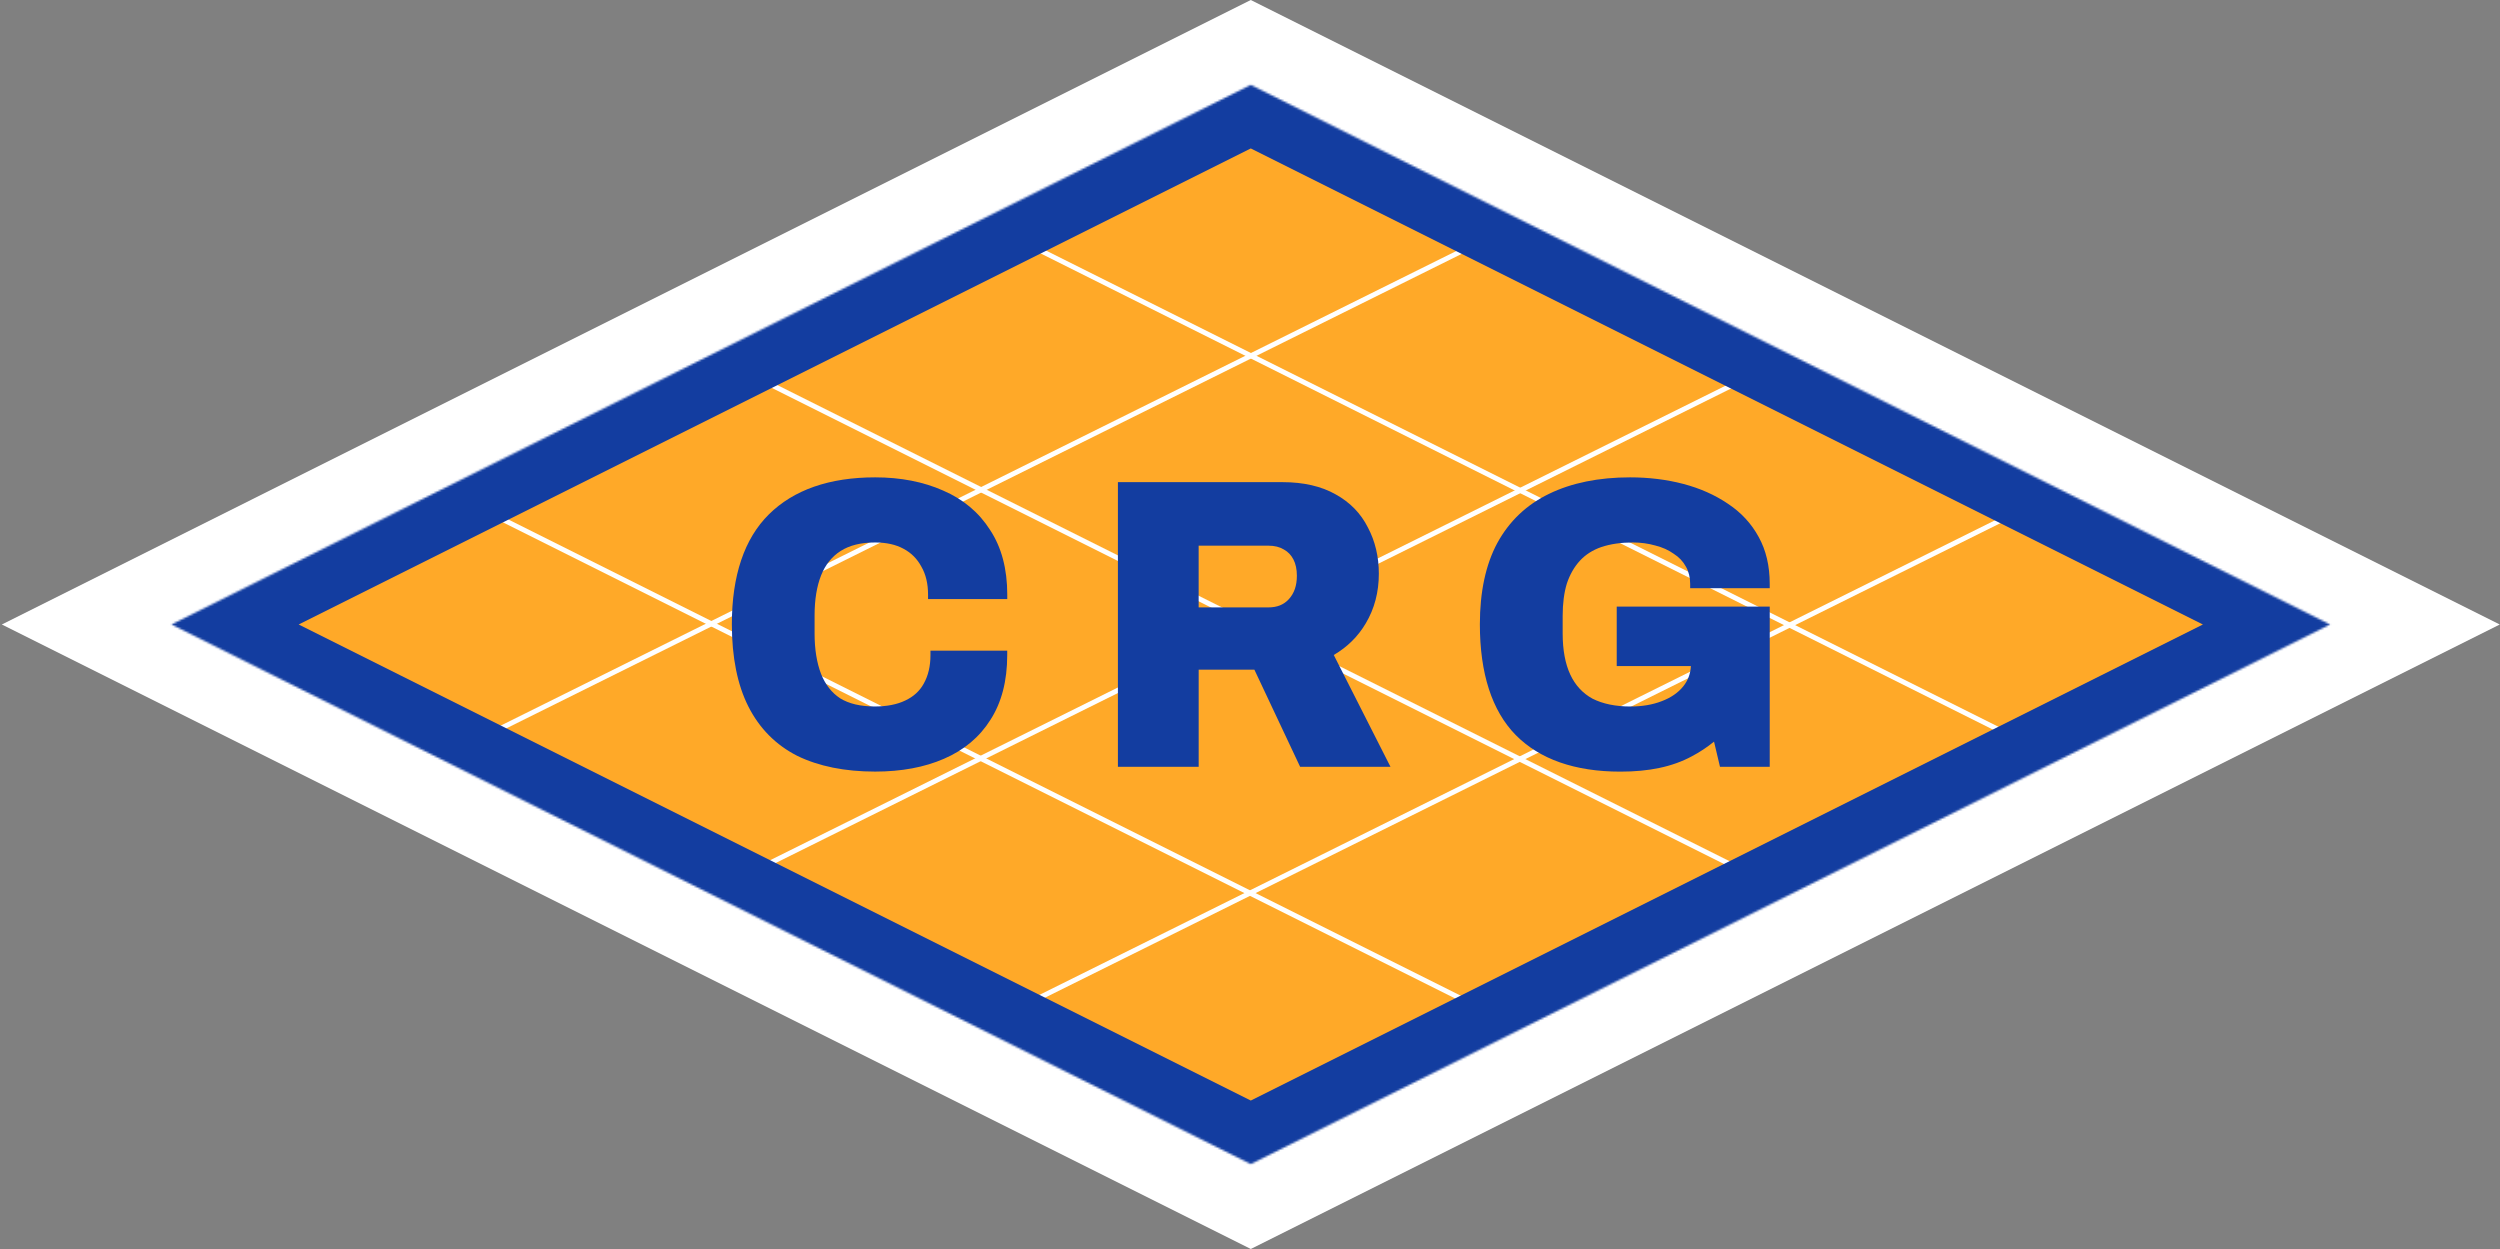 <?xml version="1.0" encoding="UTF-8"?> <svg xmlns="http://www.w3.org/2000/svg" width="1231" height="615" viewBox="0 0 1231 615" fill="none"><rect x="0" y="0" width="1231" height="615" fill="#808080" stroke="none"/><path fill-rule="evenodd" clip-rule="evenodd" d="M615.894 614.998L1230.89 307.5L615.893 0.002V6.10352e-05L615.891 0.001L615.889 0V0.002L0.894 307.5L615.889 614.998V615L615.891 614.999L615.894 615V614.998Z" fill="white"></path><path fill-rule="evenodd" clip-rule="evenodd" d="M615.889 66.458L133.806 307.5L615.889 548.541V548.544L615.892 548.543L615.893 548.543V548.542L1097.98 307.5L615.893 66.459V66.457L615.891 66.458L615.889 66.457V66.458Z" fill="#FFA928"></path><line y1="-1.537" x2="556.772" y2="-1.537" transform="matrix(0.894 0.447 -0.896 0.445 231.187 248.982)" stroke="white" stroke-width="3.074"></line><line y1="-1.537" x2="556.772" y2="-1.537" transform="matrix(0.894 0.447 -0.896 0.445 496.83 117)" stroke="white" stroke-width="3.074"></line><line y1="-1.537" x2="556.772" y2="-1.537" transform="matrix(0.894 0.447 -0.896 0.445 364.008 182.992)" stroke="white" stroke-width="3.074"></line><line y1="-1.537" x2="556.96" y2="-1.537" transform="matrix(-0.896 0.445 -0.894 -0.447 729.788 117.281)" stroke="white" stroke-width="3.074"></line><line y1="-1.537" x2="556.96" y2="-1.537" transform="matrix(-0.896 0.445 -0.894 -0.447 995 249.9)" stroke="white" stroke-width="3.074"></line><line y1="-1.537" x2="556.96" y2="-1.537" transform="matrix(-0.896 0.445 -0.894 -0.447 862.393 183.59)" stroke="white" stroke-width="3.074"></line><mask id="path-9-inside-1_211_473" fill="white"><path fill-rule="evenodd" clip-rule="evenodd" d="M615.889 41.785L84.459 307.5L615.889 573.215L615.889 573.217L615.893 573.217L1147.32 307.5L615.893 41.785L615.893 41.783L615.891 41.784L615.889 41.783L615.889 41.785Z"></path></mask><path d="M84.459 307.5L71.937 282.456L21.849 307.5L71.937 332.544L84.459 307.5ZM615.889 41.785L628.411 66.829L643.889 59.09L643.889 41.785L615.889 41.785ZM615.889 573.215L643.889 573.215L643.889 555.91L628.411 548.171L615.889 573.215ZM615.889 573.217L587.889 573.217L587.889 601.217L615.889 601.217L615.889 573.217ZM615.893 573.217L615.893 601.217L622.503 601.217L628.415 598.261L615.893 573.217ZM1147.32 307.5L1159.85 332.544L1209.93 307.5L1159.84 282.456L1147.32 307.5ZM615.893 41.785L587.893 41.785L587.893 59.09L603.371 66.829L615.893 41.785ZM615.893 41.783L643.893 41.783L643.893 -3.254L603.504 16.673L615.893 41.783ZM615.891 41.784L603.233 66.759L615.722 73.09L628.28 66.894L615.891 41.784ZM615.889 41.783L628.547 16.808L587.889 -3.799L587.889 41.783L615.889 41.783ZM96.981 332.544L628.411 66.829L603.367 16.741L71.937 282.456L96.981 332.544ZM628.411 548.171L96.981 282.456L71.937 332.544L603.367 598.259L628.411 548.171ZM643.889 573.217L643.889 573.215L587.889 573.215L587.889 573.217L643.889 573.217ZM615.893 545.217L615.889 545.217L615.889 601.217L615.893 601.217L615.893 545.217ZM1134.8 282.456L603.371 548.173L628.415 598.261L1159.85 332.544L1134.8 282.456ZM603.371 66.829L1134.8 332.544L1159.84 282.456L628.415 16.741L603.371 66.829ZM587.893 41.783L587.893 41.785L643.893 41.785L643.893 41.783L587.893 41.783ZM628.28 66.894L628.282 66.893L603.504 16.673L603.502 16.674L628.28 66.894ZM603.231 66.758L603.233 66.759L628.549 16.809L628.547 16.808L603.231 66.758ZM643.889 41.785L643.889 41.783L587.889 41.783L587.889 41.785L643.889 41.785Z" fill="#133DA0" mask="url(#path-9-inside-1_211_473)"></path><path d="M495.976 294.974V292.774C495.976 280.14 493.131 269.428 487.528 260.97C482.044 252.33 474.262 245.793 464.43 241.564C454.716 237.238 443.446 235.049 430.941 235.049C408.444 235.049 390.83 241.178 378.604 253.274C366.508 265.242 360.368 283.446 360.368 307.393C360.368 323.6 363.105 337.232 368.504 347.901C373.968 358.688 382.071 366.857 392.622 372.202C403.152 377.333 416.043 379.93 430.93 379.93C443.821 379.93 455.22 377.805 464.795 373.629C474.648 369.39 482.366 362.917 487.7 354.427C493.174 345.937 495.954 335.236 495.954 322.602V320.402H458.161V322.602C458.161 327.99 457.056 332.681 454.888 336.545V336.567C452.848 340.27 449.875 342.996 445.764 344.928C441.739 346.881 436.673 347.869 430.716 347.869C423.782 347.869 418.05 346.517 413.746 343.887C409.539 341.128 406.372 337.082 404.311 331.887C402.175 326.37 401.102 319.661 401.102 311.933V303.046C401.102 295.328 402.175 288.684 404.311 283.307C406.361 278.112 409.603 274.065 413.918 271.307C418.276 268.516 423.997 267.11 430.909 267.11C436.437 267.11 441.127 268.151 444.895 270.212C448.695 272.23 451.646 275.181 453.707 279.056C455.865 282.781 456.97 287.396 456.97 292.774V294.974H495.944H495.976Z" fill="#133DA0"></path><path d="M656.743 322.517C663.419 318.61 668.71 313.382 672.499 306.942C676.771 299.783 678.94 291.561 678.94 282.502C678.94 274.13 677.126 266.466 673.573 259.779C670.106 252.824 664.739 247.317 657.676 243.432C650.657 239.439 641.844 237.41 631.497 237.41H550.459V377.569H590.227V329.751H617.662L640.181 377.569H684.671L656.743 322.517ZM638.581 283.489C638.581 288.352 637.283 292.141 634.61 295.049C632.12 297.765 628.846 299.085 624.574 299.085H590.216V268.688H624.574C627.569 268.688 630.113 269.31 632.206 270.588C634.213 271.704 635.737 273.282 636.853 275.418C638.002 277.597 638.581 280.312 638.581 283.479V283.489Z" fill="#133DA0"></path><path d="M871.413 289.64V287.439C871.413 278.681 869.589 270.942 866.004 264.459C862.419 257.847 857.331 252.33 850.88 248.079C844.526 243.743 837.12 240.448 828.866 238.28C820.697 236.133 811.864 235.049 802.622 235.049C787.209 235.049 773.792 237.786 762.736 243.174C751.691 248.498 743.115 256.655 737.244 267.432C731.566 277.994 728.689 291.432 728.689 307.404C728.689 331.597 734.614 349.93 746.314 361.908C758.153 373.876 775.498 379.952 797.878 379.952C804.984 379.952 811.456 379.34 817.102 378.127C822.941 376.903 828.329 374.971 833.095 372.384C836.916 370.367 840.576 367.951 843.989 365.172L846.92 377.579H871.413V298.677H796.075V327.969H832.601C832.386 331.833 831.13 335.128 828.78 338.026C826.279 341.128 822.726 343.565 818.229 345.261C813.764 347 808.579 347.88 802.815 347.88C795.441 347.88 789.13 346.56 784.118 344.005C779.287 341.354 775.616 337.361 773.201 332.155C770.722 326.821 769.455 320.026 769.455 311.944V303.25C769.455 297.164 770.153 291.797 771.516 287.343C772.987 282.92 775.155 279.131 777.956 276.083C780.726 273.078 784.289 270.813 788.497 269.364C792.994 267.861 798.211 267.11 804.007 267.11C807.86 267.11 811.585 267.614 815.127 268.623C818.518 269.471 821.524 270.813 824.068 272.627L824.164 272.691C826.74 274.323 828.748 276.448 830.154 279.035C831.538 281.461 832.236 284.284 832.236 287.428V289.629H871.413V289.64Z" fill="#133DA0"></path></svg> 